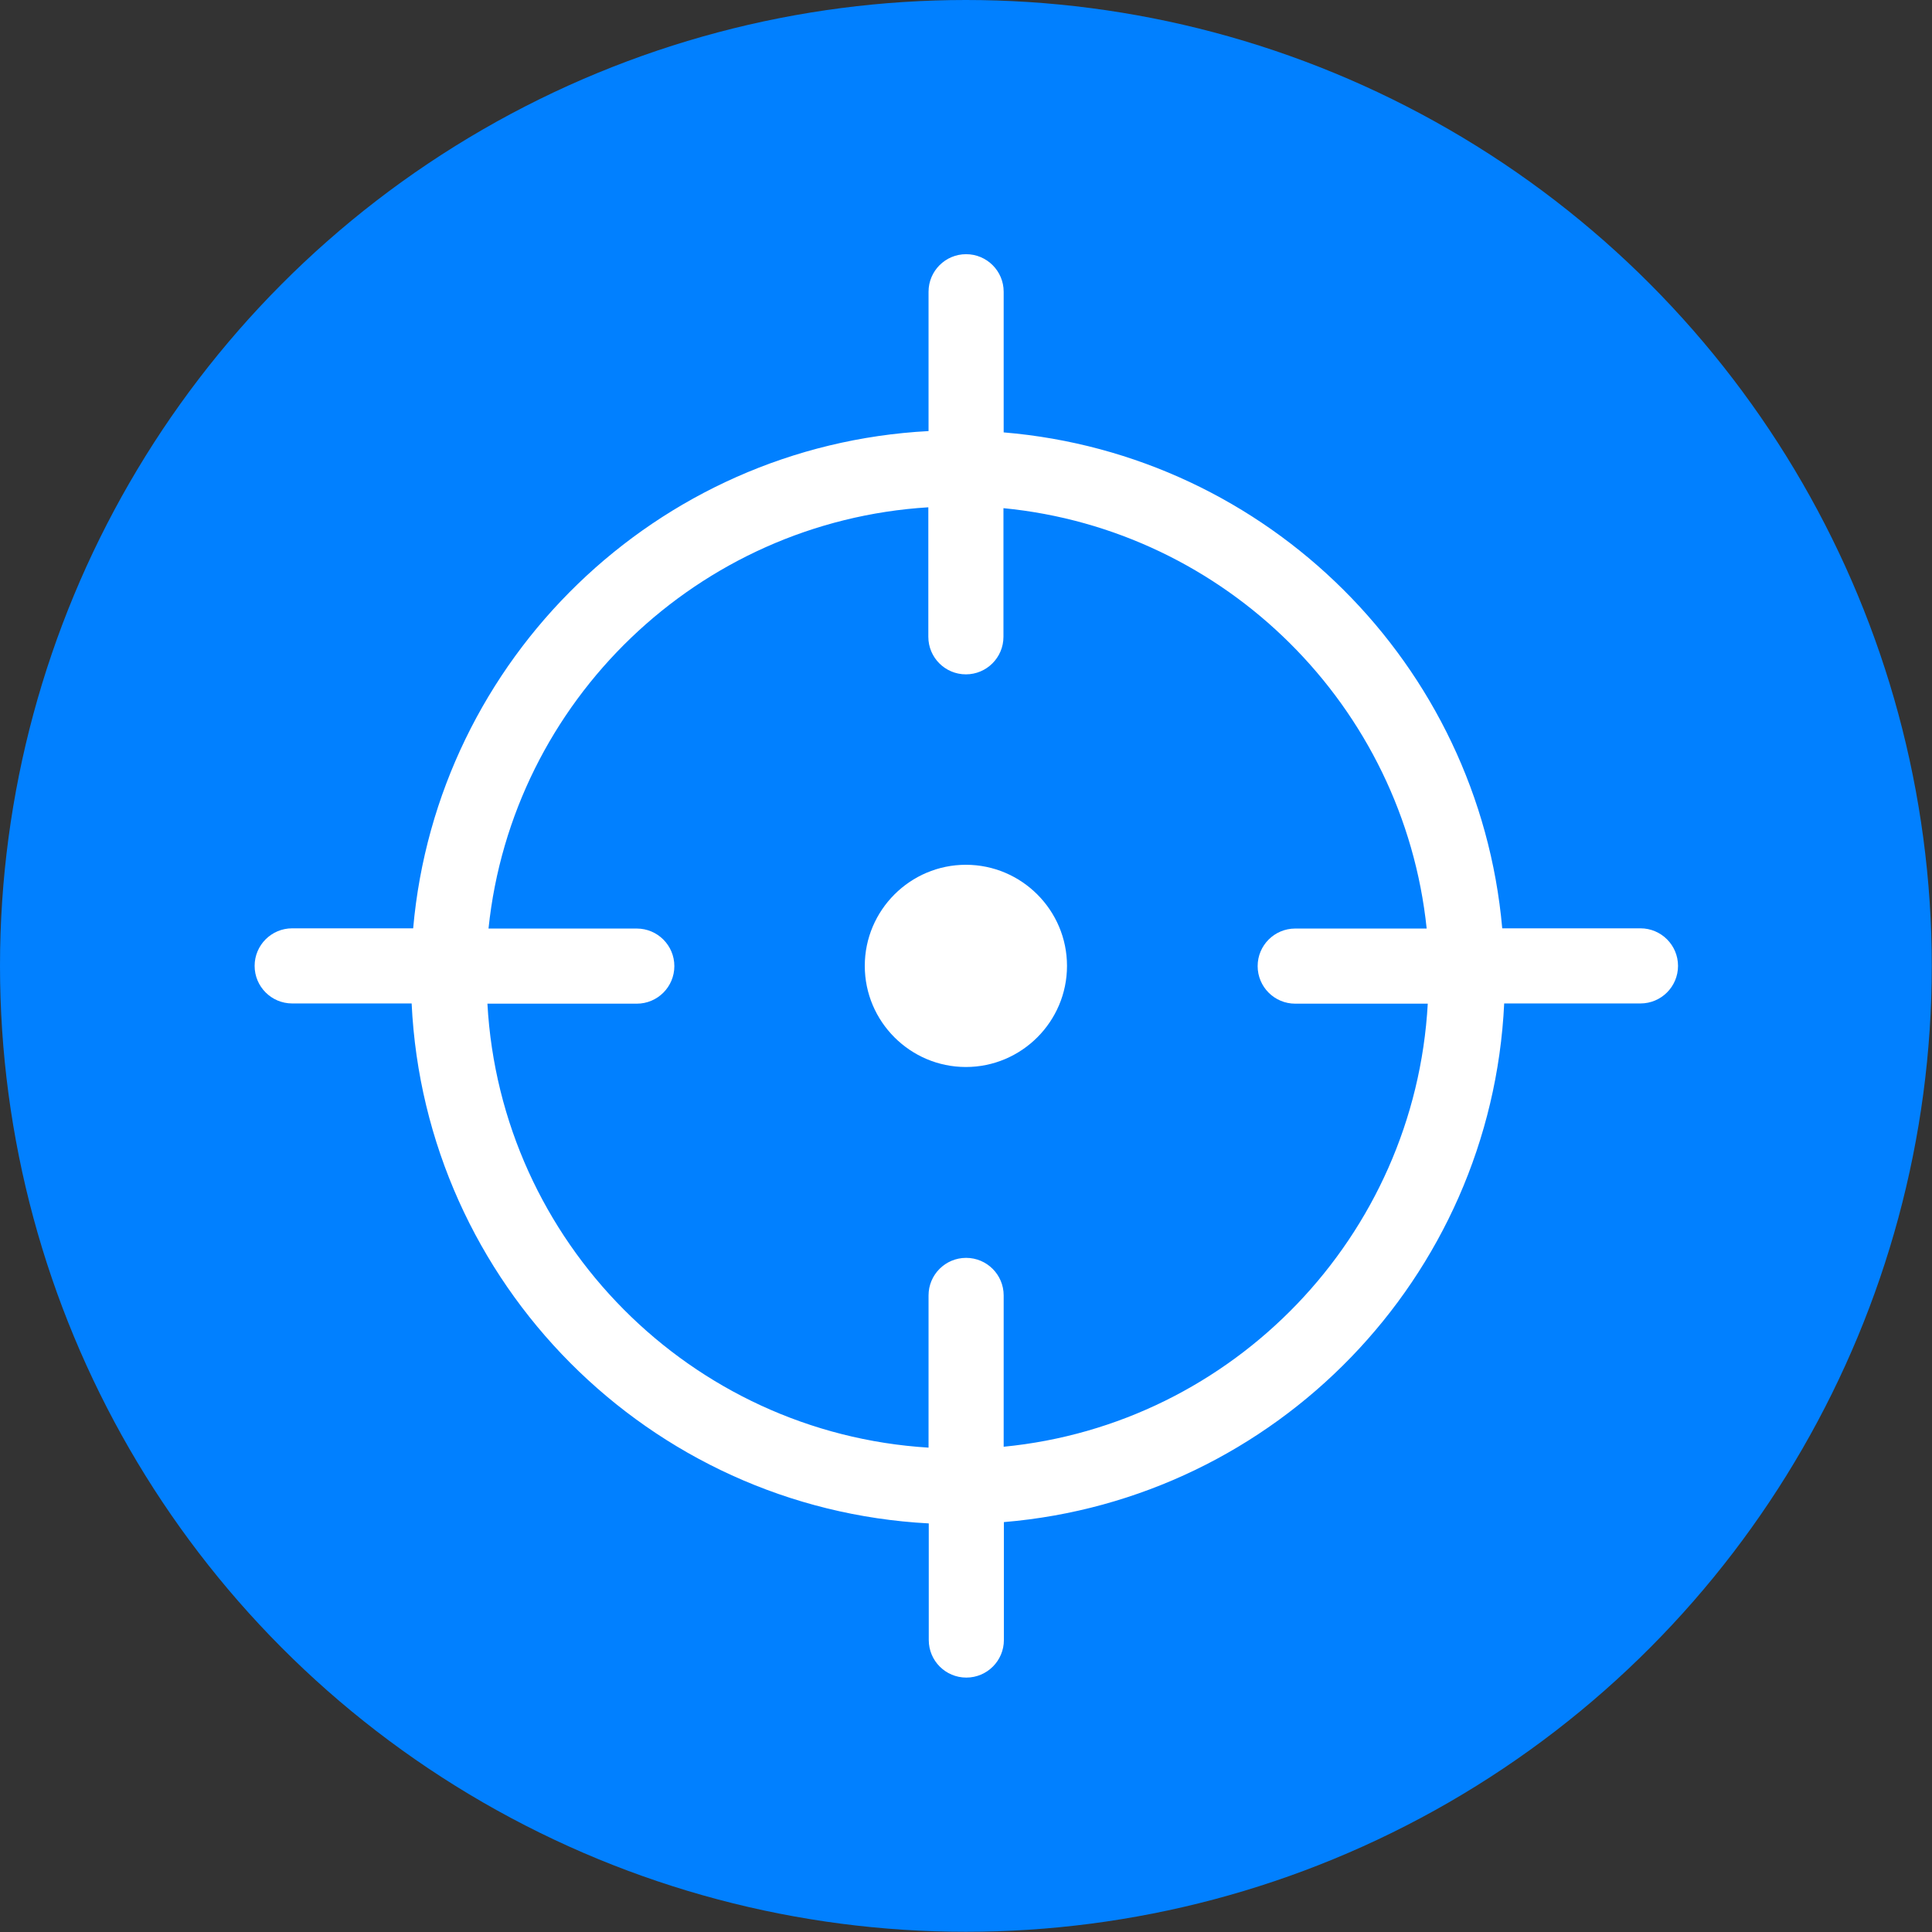 <?xml version="1.0" encoding="UTF-8"?>
<svg id="Capa_1" xmlns="http://www.w3.org/2000/svg" viewBox="0 0 88.47 88.47">
  <rect x="0" y="0" width="88.47" height="88.47" fill="#333333" stroke="none"/>
  <defs>
    <style>
      .cls-1 {
        fill: #fff;
      }

      .cls-2 {
        fill: #0180ff;
      }
    </style>
  </defs>
  <circle class="cls-2" cx="44.23" cy="44.23" r="44.23"/>
  <g>
    <path class="cls-1" d="M44.23,48.86c-2.55,0-4.63-2.08-4.63-4.63s2.08-4.63,4.63-4.63,4.63,2.08,4.63,4.63-2.08,4.63-4.63,4.63Z"/>
    <path class="cls-1" d="M75.1,42.51h-6.31c-1.07-12.09-10.73-21.7-22.83-22.71v-6.44c0-.95-.77-1.72-1.72-1.72s-1.72.77-1.72,1.72v6.38c-12.46.66-22.51,10.43-23.6,22.77h-5.54c-.95,0-1.72.77-1.72,1.72s.77,1.72,1.72,1.72h5.47c.61,12.83,10.87,23.13,23.68,23.81v5.34c0,.95.77,1.72,1.72,1.72s1.72-.77,1.72-1.72v-5.4c12.45-1.04,22.31-11.18,22.91-23.75h6.24c.95,0,1.72-.77,1.72-1.72s-.77-1.72-1.72-1.72ZM45.96,66.25v-6.93c0-.95-.77-1.72-1.72-1.72s-1.72.77-1.72,1.72v6.97c-10.89-.67-19.6-9.43-20.2-20.33h6.84c.95,0,1.72-.77,1.72-1.72s-.77-1.72-1.72-1.72h-6.79c1.08-10.42,9.6-18.64,20.14-19.29v5.93c0,.95.77,1.72,1.72,1.72s1.72-.77,1.72-1.72v-5.89c10.19.99,18.32,9.08,19.38,19.25h-6.02c-.95,0-1.72.77-1.72,1.72s.77,1.72,1.72,1.72h6.07c-.59,10.65-8.9,19.27-19.43,20.29Z"/>
  </g>
</svg>